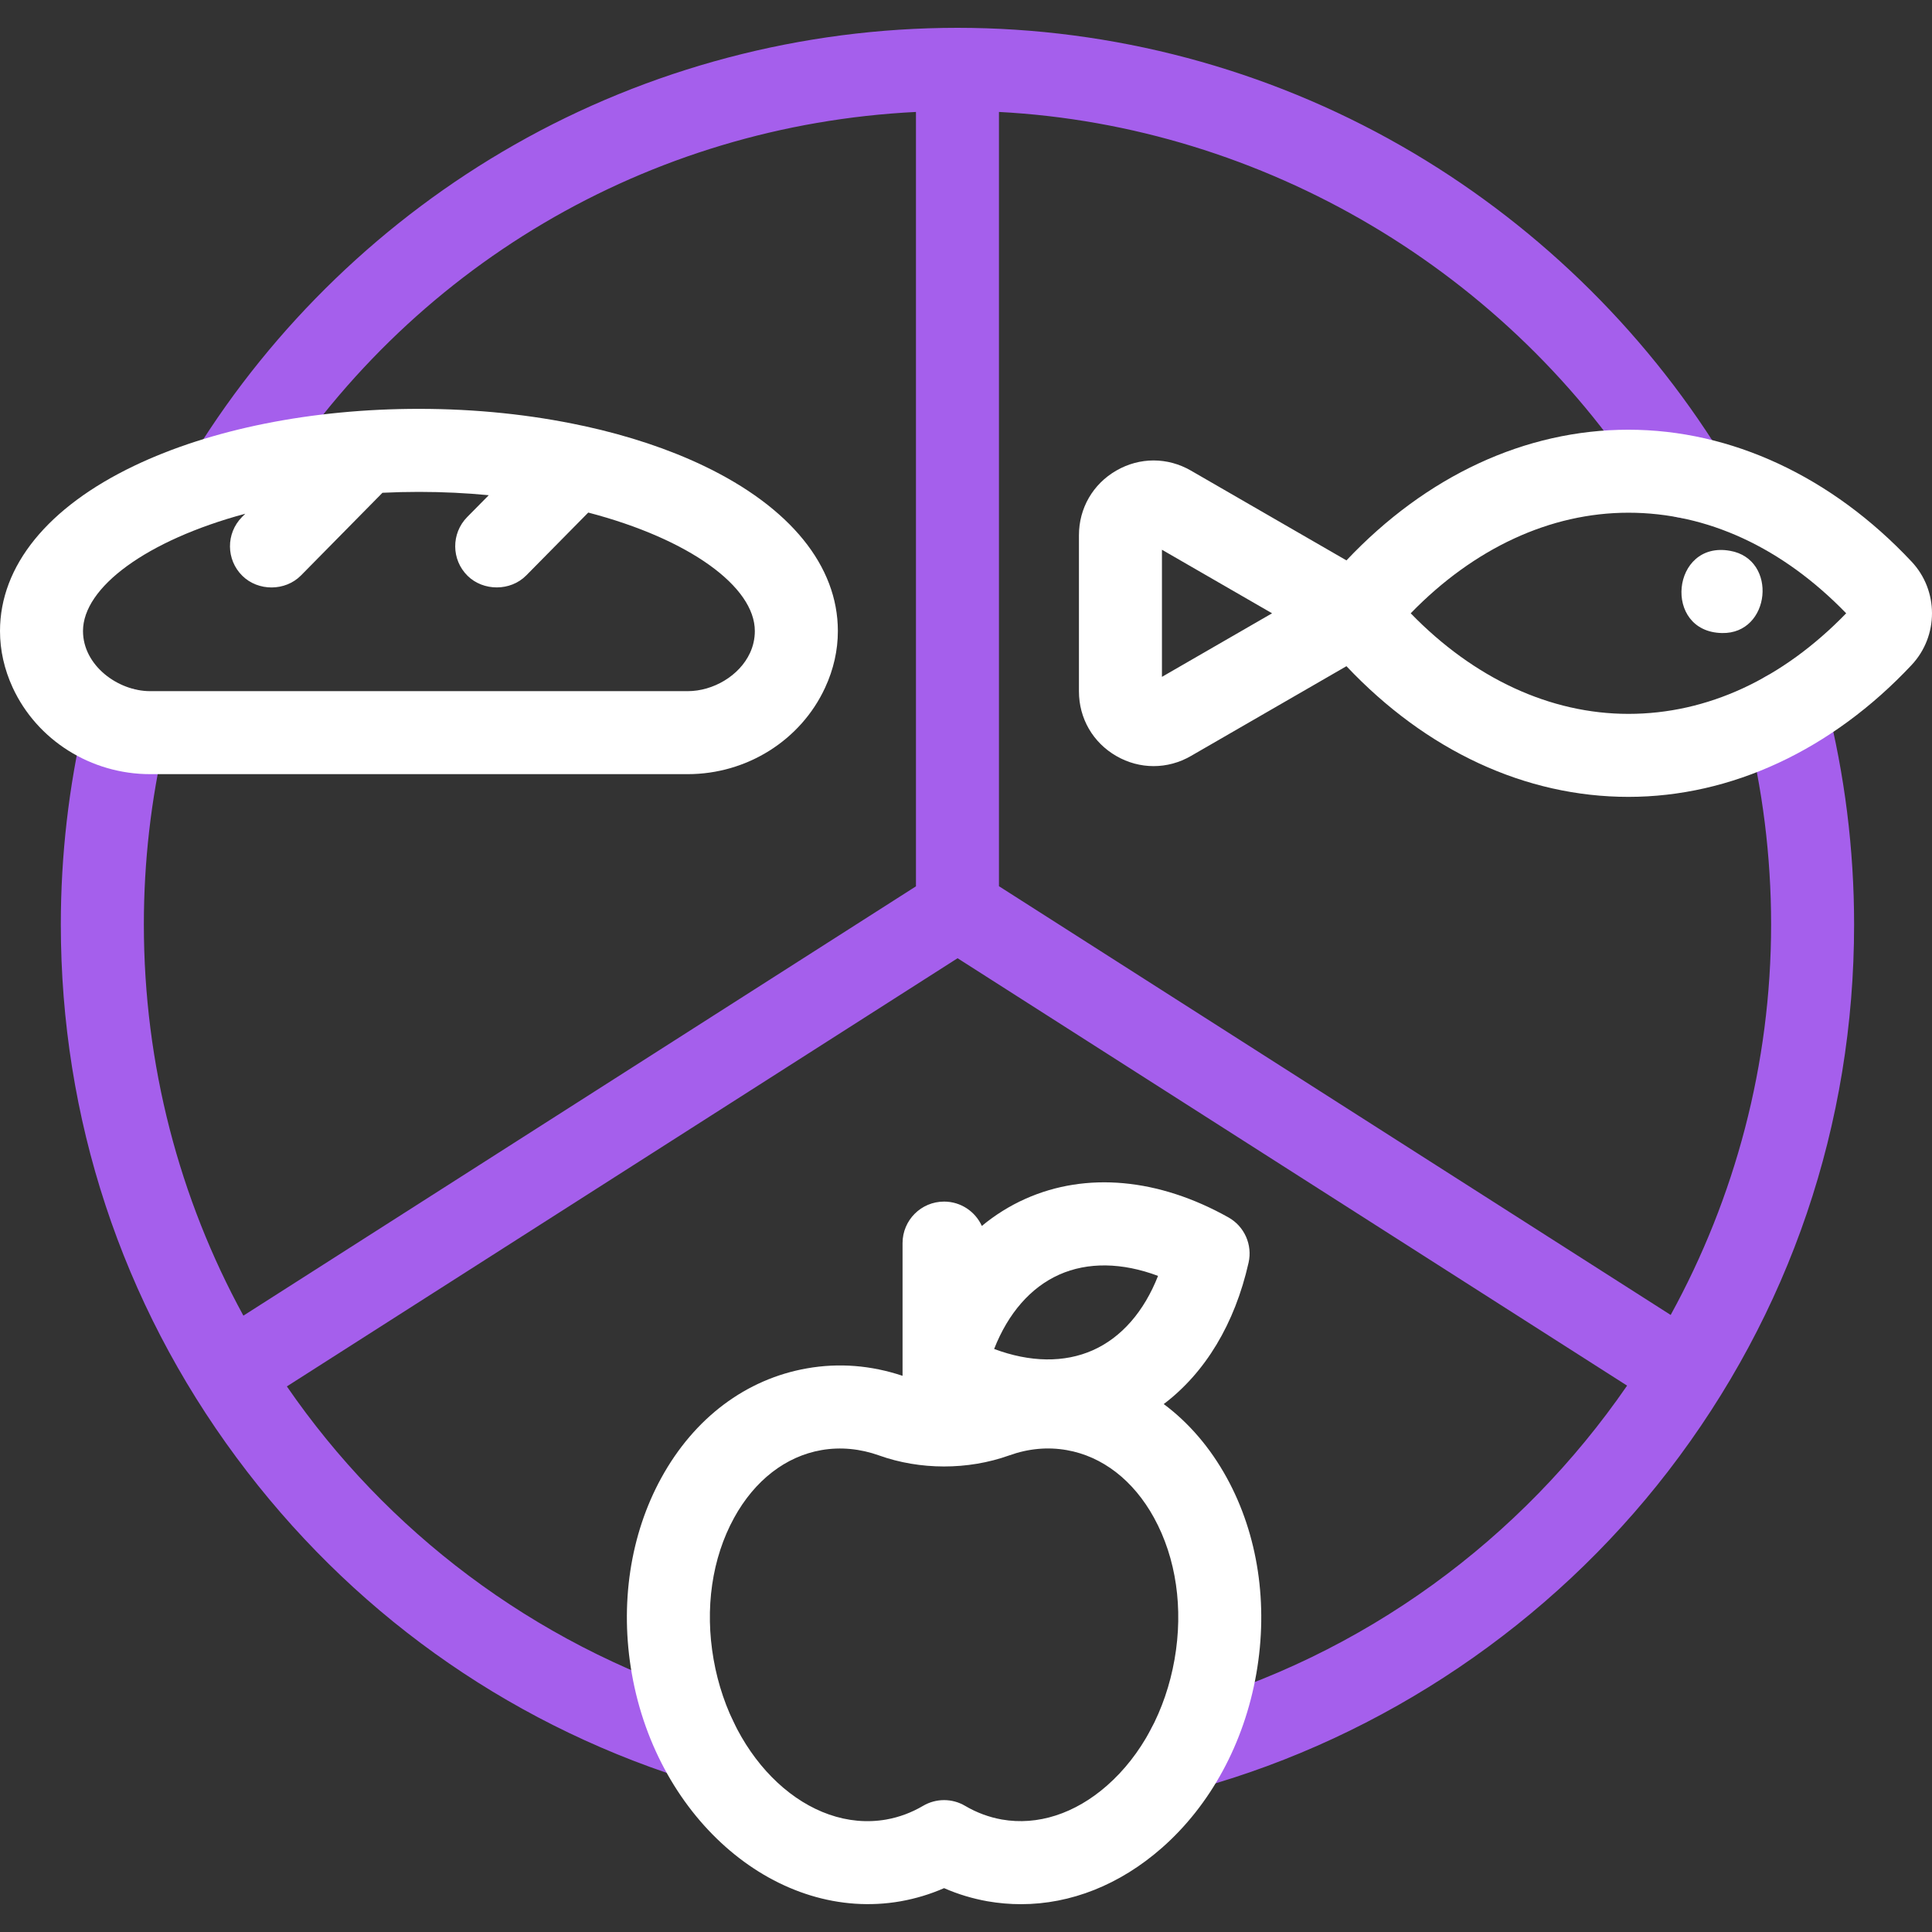 <svg width="50" height="50" viewBox="0 0 50 50" fill="none" xmlns="http://www.w3.org/2000/svg">
<rect x="0" y="0" width="50" height="50" fill="#333333" stroke="none"/>
<g id="nutrition-plan_10306552 1" clip-path="url(#clip0_77_20)">
<g id="Group">
<path id="Vector" d="M47.266 18.176C47.12 17.601 46.535 17.253 45.96 17.4C45.385 17.546 45.038 18.131 45.184 18.706C45.616 20.404 45.836 22.159 45.836 23.924C45.836 27.542 44.901 31 43.237 34.031L25.853 22.935V2.897C32.686 3.256 39.077 7.021 42.725 12.904C42.928 13.232 43.279 13.412 43.639 13.412C43.832 13.412 44.028 13.36 44.204 13.251C44.708 12.938 44.863 12.276 44.551 11.772C42.504 8.47 39.637 5.704 36.26 3.773C32.767 1.775 28.797 0.72 24.779 0.72C20.757 0.72 16.794 1.765 13.318 3.744C9.948 5.661 7.086 8.418 5.041 11.716C4.729 12.22 4.884 12.882 5.388 13.195C5.564 13.304 5.76 13.356 5.953 13.356C6.313 13.356 6.664 13.176 6.867 12.848C10.552 6.905 16.788 3.243 23.705 2.897V22.938L6.299 34.049C4.644 31.022 3.723 27.562 3.723 23.924C3.723 22.306 3.907 20.692 4.271 19.128C4.406 18.55 4.046 17.973 3.468 17.838C2.891 17.703 2.313 18.063 2.179 18.641C1.778 20.364 1.574 22.142 1.574 23.924C1.574 28.936 3.147 33.709 6.123 37.725C9.039 41.661 13.034 44.53 17.675 46.021C17.785 46.056 17.895 46.073 18.004 46.073C18.459 46.073 18.88 45.783 19.027 45.327C19.208 44.762 18.898 44.157 18.333 43.976C13.774 42.511 9.996 39.617 7.424 35.88L24.782 24.799L42.109 35.86C39.377 39.827 35.307 42.854 30.45 44.209C29.878 44.368 29.544 44.961 29.704 45.532C29.836 46.007 30.268 46.318 30.738 46.318C30.834 46.318 30.931 46.305 31.027 46.278C35.812 44.943 40.125 42.029 43.173 38.073C46.32 33.987 47.984 29.094 47.984 23.924C47.984 21.981 47.742 20.047 47.266 18.176Z" fill="#A55FEC"/>
<path id="Vector_2" d="M31.749 38.245C31.319 37.462 30.764 36.819 30.117 36.337C31.19 35.526 31.956 34.263 32.313 32.678C32.418 32.214 32.205 31.737 31.79 31.505C29.98 30.492 28.115 30.322 26.538 31.025C26.13 31.207 25.753 31.444 25.41 31.727C25.241 31.356 24.867 31.097 24.433 31.097C23.839 31.097 23.358 31.578 23.358 32.172V35.606C22.543 35.334 21.711 35.267 20.885 35.413C19.306 35.69 17.967 36.696 17.116 38.245C16.307 39.717 16.036 41.519 16.352 43.318C17.021 47.12 20.141 49.761 23.309 49.205C23.696 49.136 24.072 49.023 24.433 48.865C24.793 49.023 25.169 49.136 25.557 49.205C25.846 49.255 26.135 49.28 26.423 49.28C27.712 49.28 28.98 48.779 30.066 47.826C31.328 46.718 32.197 45.117 32.513 43.318C32.829 41.519 32.558 39.717 31.749 38.245ZM27.413 32.987C28.153 32.657 29.041 32.672 29.97 33.02C29.607 33.943 29.025 34.613 28.285 34.943C27.545 35.273 26.657 35.259 25.728 34.911C26.091 33.988 26.672 33.318 27.413 32.987ZM30.397 42.946C30.165 44.266 29.544 45.425 28.648 46.212C27.819 46.94 26.853 47.251 25.929 47.089C25.596 47.03 25.276 46.911 24.978 46.736C24.642 46.537 24.224 46.537 23.887 46.736C23.589 46.911 23.27 47.03 22.937 47.089C20.936 47.44 18.931 45.582 18.468 42.946C18.236 41.627 18.425 40.325 18.999 39.28C19.53 38.313 20.332 37.691 21.256 37.529C21.757 37.441 22.27 37.495 22.748 37.666C23.805 38.045 25.046 38.05 26.118 37.666C26.614 37.488 27.116 37.442 27.609 37.529C28.533 37.691 29.335 38.313 29.866 39.28C30.44 40.325 30.629 41.627 30.397 42.946Z" fill="white"/>
<path id="Vector_3" d="M18.212 12.056C17.303 11.621 16.261 11.276 15.133 11.029C15.113 11.025 15.094 11.02 15.073 11.017C13.754 10.732 12.32 10.581 10.842 10.581C8.076 10.581 5.458 11.105 3.471 12.056C1.233 13.127 0 14.646 0 16.331C0 16.83 0.111 17.323 0.329 17.796C0.958 19.157 2.354 20.035 3.886 20.035H17.798C19.33 20.035 20.726 19.157 21.354 17.796C21.573 17.323 21.684 16.83 21.684 16.331C21.684 14.646 20.451 13.127 18.212 12.056ZM19.41 16.898C19.135 17.492 18.453 17.887 17.798 17.887C17.798 17.887 3.898 17.887 3.886 17.887C3.052 17.887 2.148 17.222 2.148 16.331C2.148 15.202 3.789 13.985 6.348 13.295L6.261 13.382C5.845 13.805 5.849 14.485 6.272 14.902C6.68 15.304 7.381 15.307 7.791 14.891L9.898 12.753C10.207 12.738 10.522 12.73 10.842 12.73C11.466 12.73 12.07 12.76 12.649 12.816L12.09 13.382C11.674 13.805 11.678 14.485 12.101 14.902C12.507 15.302 13.211 15.306 13.62 14.891L15.224 13.265C17.846 13.95 19.535 15.186 19.535 16.331C19.535 16.534 19.49 16.724 19.41 16.898Z" fill="white"/>
<path id="Vector_4" d="M49.471 14.534C47.406 12.333 44.804 11.121 42.144 11.121C39.475 11.121 36.913 12.315 34.846 14.503L30.821 12.179C30.216 11.829 29.494 11.829 28.889 12.179C28.284 12.528 27.923 13.153 27.923 13.852V17.892C27.923 18.591 28.284 19.216 28.889 19.565C29.191 19.74 29.523 19.827 29.855 19.827C30.187 19.827 30.519 19.74 30.821 19.565L34.846 17.241C36.913 19.429 39.475 20.623 42.144 20.623C44.804 20.623 47.406 19.411 49.471 17.211C50.176 16.46 50.176 15.284 49.471 14.534ZM30.071 17.517V14.227L32.921 15.872L30.071 17.517ZM42.144 18.475C40.12 18.475 38.147 17.558 36.509 15.872C38.147 14.187 40.12 13.269 42.144 13.269C44.182 13.269 46.127 14.168 47.779 15.872C46.127 17.576 44.182 18.475 42.144 18.475Z" fill="white"/>
<path id="Vector_5" d="M44.565 16.383C43.021 16.353 43.257 13.981 44.775 14.255C46.019 14.472 45.827 16.412 44.565 16.383Z" fill="white"/>
</g>
</g>
<defs>
<clipPath id="clip0_77_20">
<rect width="50" height="50" fill="white"/>
</clipPath>
</defs>
</svg>
